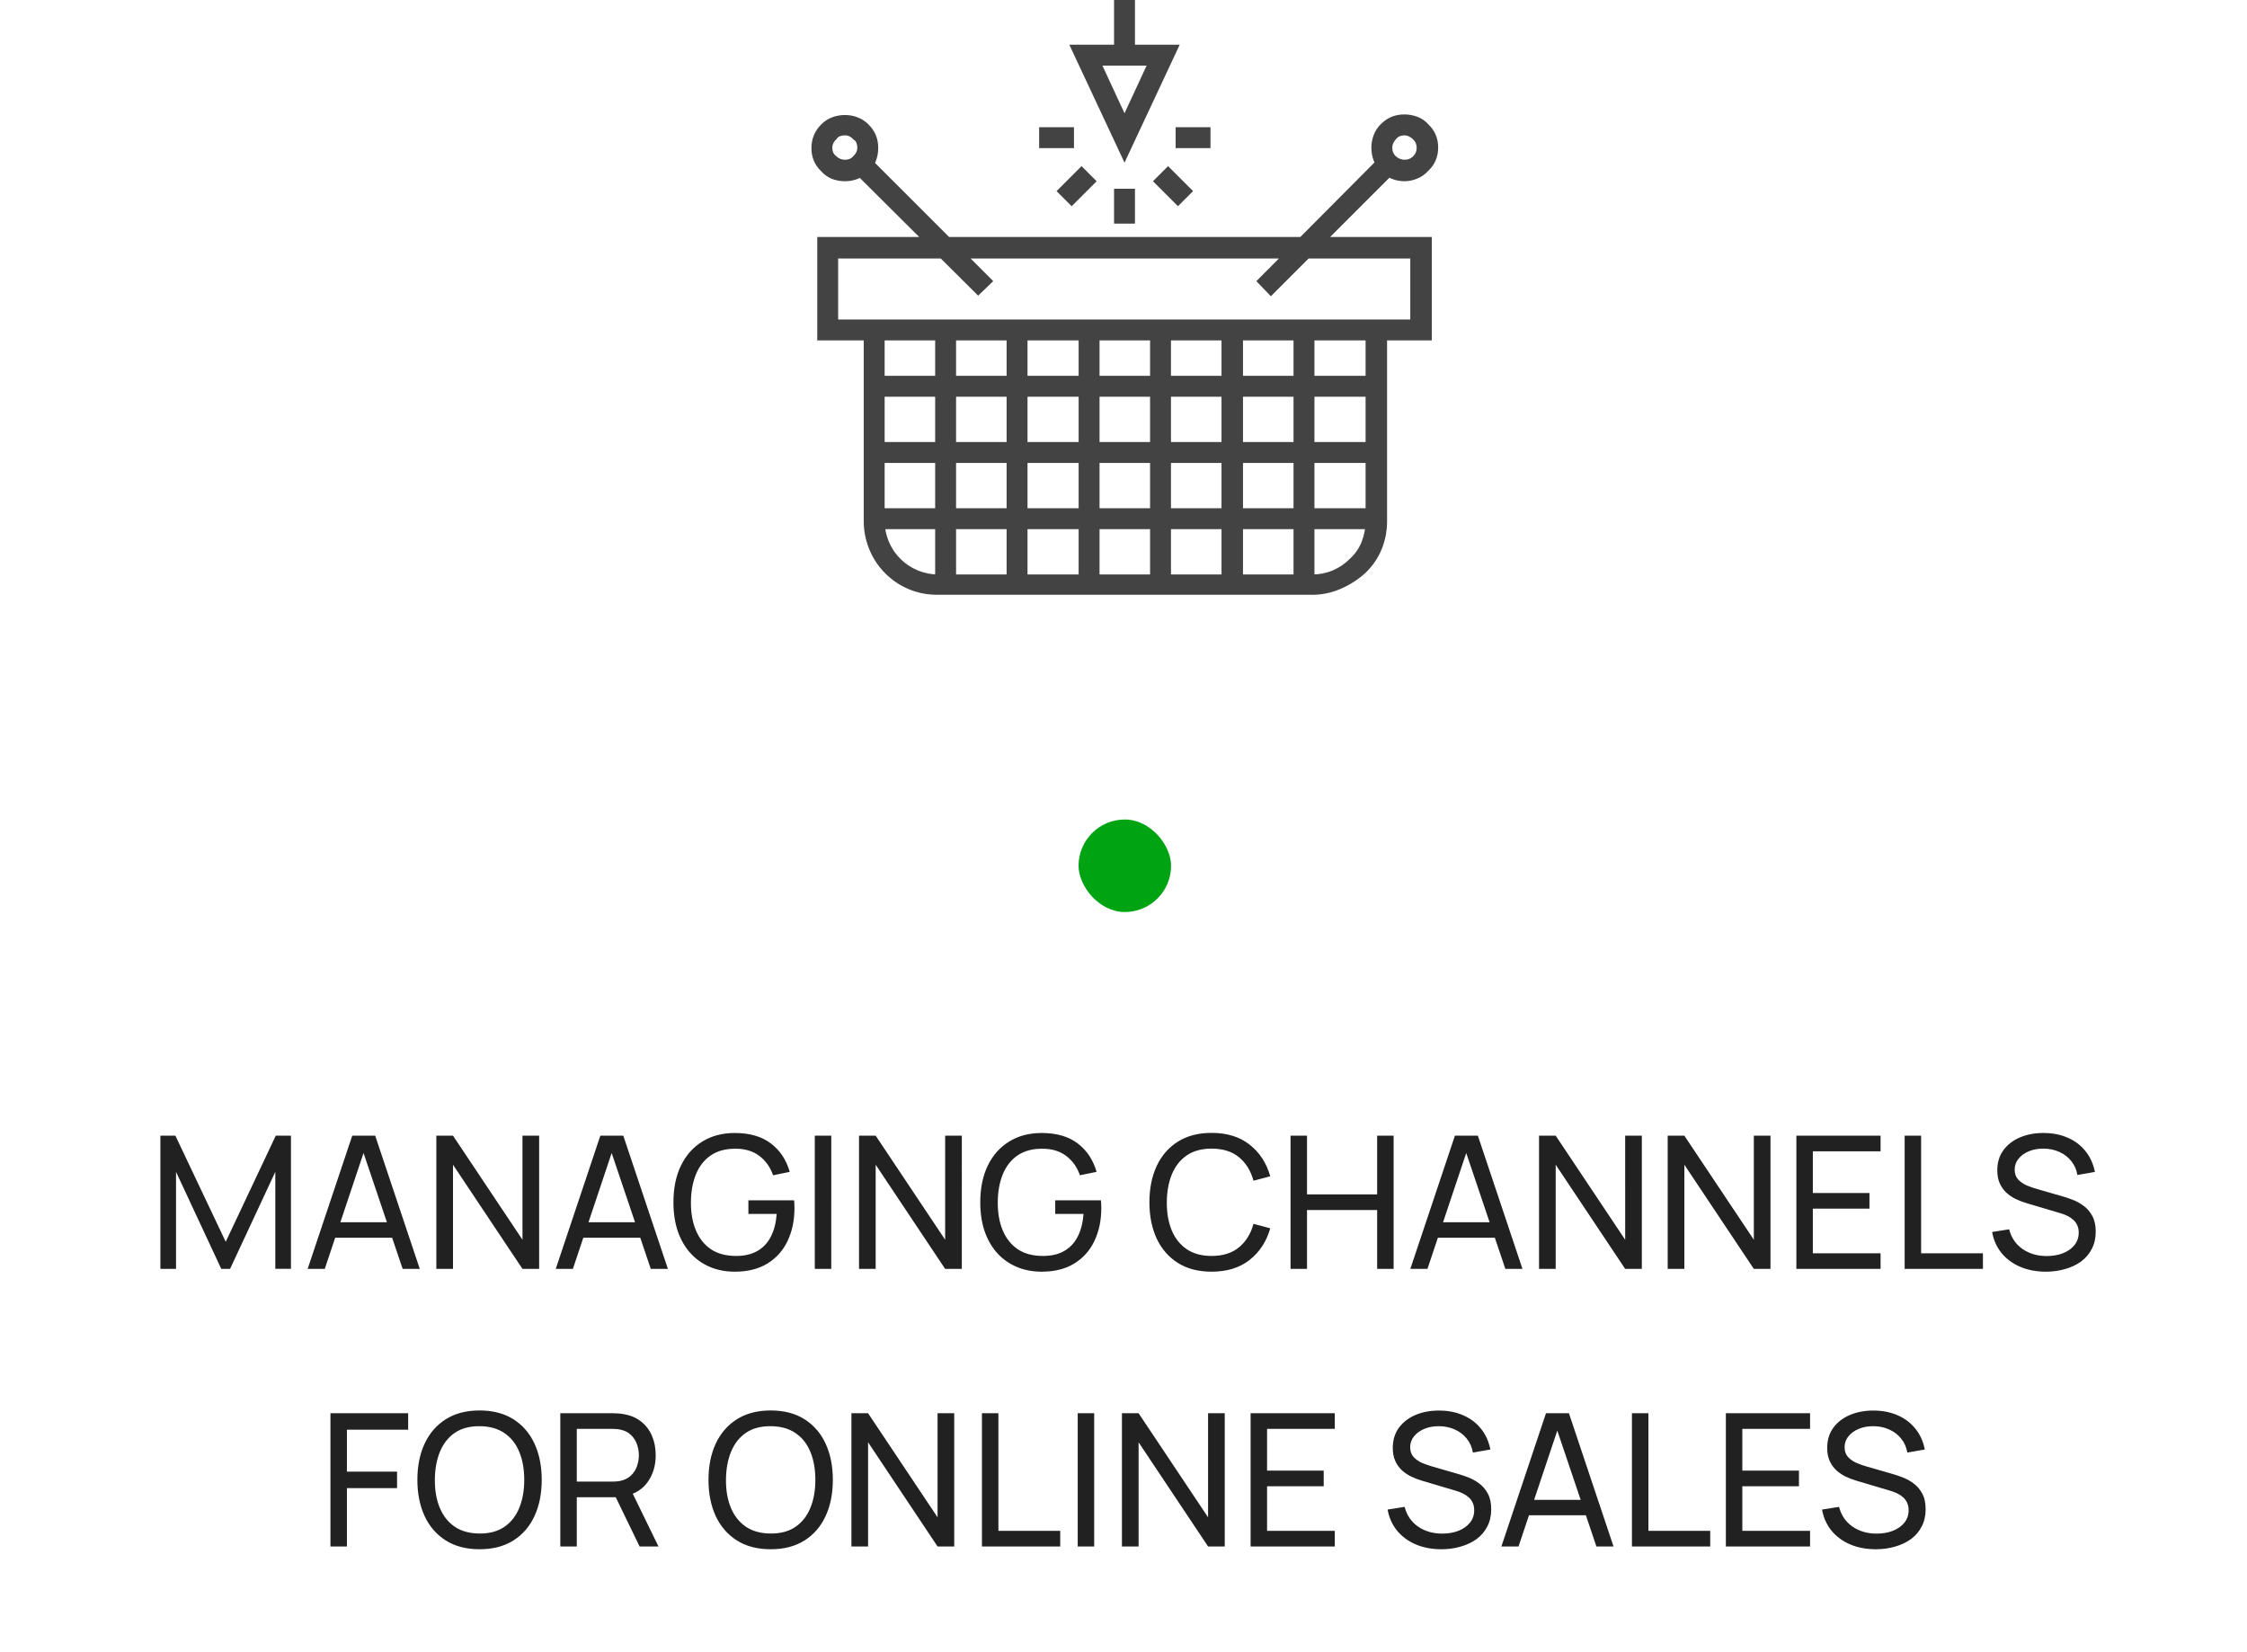 <svg xmlns="http://www.w3.org/2000/svg" width="170" height="125" fill="none" viewBox="0 0 170 125">
  <g clip-path="url(#a)">
    <path fill="#434343" d="M99.272 45H70.927c-.762 0-1.48-.139-2.153-.417-.674-.278-1.274-.681-1.802-1.208-.527-.527-.93-1.135-1.208-1.824-.278-.689-.417-1.399-.417-2.131V24.302h1.582v15.117c0 .527.103 1.04.308 1.538.205.498.498.938.879 1.318.381.381.82.674 1.318.879.498.205 1.011.308 1.538.308h28.301c.557 0 1.077-.102 1.56-.308.483-.205.915-.498 1.296-.879.41-.381.71-.82.901-1.318.19-.498.285-1.011.285-1.538V24.302h1.626v15.117c0 .762-.139 1.48-.417 2.153-.278.674-.696 1.274-1.252 1.802-.557.498-1.18.894-1.868 1.187-.689.293-1.399.44-2.131.44ZM66.093 28.433h37.969v1.582H66.093v-1.582Zm0 5.01h37.969v1.582H66.093v-1.582Zm0 5.01h37.969v1.582H66.093v-1.582Zm4.658-14.194h1.582V44.209h-1.582V24.258Zm5.405 0h1.582V44.209h-1.582V24.258Zm5.449 0h1.582V44.209h-1.582V24.258Zm5.405 0h1.582V44.209h-1.582V24.258Zm5.405 0h1.626V44.209h-1.626V24.258Zm5.449 0h1.582V44.209h-1.582V24.258Zm10.459 1.494H61.83v-7.822h46.494v7.822Zm-44.912-1.582h43.286v-4.614H63.412v4.614Zm1.143-11.206 1.143-1.143 9.448 9.448-1.143 1.099-9.448-9.404Zm-.615.747c-.352 0-.681-.059-.989-.176-.308-.117-.579-.308-.813-.571-.498-.469-.747-1.055-.747-1.758 0-.703.249-1.304.747-1.802.234-.234.505-.41.813-.527.308-.117.637-.176.989-.176.322 0 .637.059.945.176.308.117.579.293.813.527.264.264.454.542.571.835.117.293.176.615.176.967 0 .322-.059.644-.176.967-.117.322-.308.601-.571.835-.234.234-.505.41-.813.527-.308.117-.623.176-.945.176Zm0-3.472c-.146 0-.278.022-.396.066-.117.044-.205.124-.264.242-.088.059-.161.146-.22.264-.059.117-.088.234-.088.352 0 .146.022.271.066.373.044.103.124.198.242.286.176.176.396.264.659.264.264 0 .469-.088.615-.264.088-.088.161-.183.22-.286.059-.102.088-.227.088-.373 0-.117-.022-.234-.066-.352-.044-.117-.124-.205-.242-.264-.059-.088-.146-.161-.264-.22-.117-.059-.234-.088-.351-.088Zm31.113 11.03 9.404-9.448 1.143 1.143-9.449 9.448-1.099-1.143Zm11.206-7.559c-.322 0-.637-.059-.945-.176-.308-.117-.593-.308-.857-.571-.234-.234-.41-.505-.527-.813-.118-.308-.176-.637-.176-.989 0-.322.058-.637.176-.945.117-.308.293-.579.527-.813.264-.264.542-.454.835-.571.293-.117.615-.176.967-.176.322 0 .644.059.967.176.322.117.6.308.835.571.498.469.747 1.055.747 1.758 0 .703-.249 1.289-.747 1.758-.235.264-.513.461-.835.593-.323.132-.645.198-.967.198Zm0-3.472c-.117 0-.235.022-.352.066-.117.044-.219.124-.307.242-.059.059-.118.146-.176.264-.059.117-.088.234-.088.352 0 .146.022.271.066.373.044.103.11.198.198.286.205.176.432.264.681.264.249 0 .461-.088.637-.264.176-.176.264-.388.264-.637s-.088-.461-.264-.637c-.088-.088-.19-.161-.308-.22-.117-.059-.234-.088-.351-.088ZM84.286 0h1.582v4.175h-1.582V0Zm.791 12.305-4.175-8.921h8.35l-4.175 8.921Zm-1.67-7.339 1.67 3.604 1.67-3.604h-3.34Zm.879 9.316h1.582v2.637h-1.582v-2.637Zm-4.351.176 1.89-1.89 1.143 1.143-1.89 1.89-1.143-1.143Zm-1.318-4.834h2.637v1.582h-2.637V9.624Zm8.613 4.087 1.143-1.143 1.89 1.89-1.143 1.143-1.89-1.89Zm1.714-4.087h2.637v1.582h-2.637V9.624Z"/>
  </g>
  <rect width="7" height="7" x="81.6" y="62" fill="#00A413" rx="3.5"/>
  <path fill="#212121" d="M12.135 96V85.92h1.134l3.808 8.029 3.787-8.029h1.148v10.073h-1.183v-7.336L17.406 96h-.665l-3.423-7.343V96h-1.183Zm11.14 0 3.374-10.08h1.736L31.759 96h-1.295l-3.157-9.352h.392L24.57 96h-1.295Zm1.624-2.359v-1.169h5.236v1.169h-5.236ZM33.012 96V85.92h1.26l5.257 7.875V85.92h1.26V96h-1.26l-5.257-7.882V96h-1.26Zm9.034 0 3.374-10.08h1.736L50.531 96h-1.295l-3.157-9.352h.392L43.342 96h-1.295Zm1.624-2.359v-1.169h5.236v1.169h-5.236Zm11.921 2.569c-.691 0-1.321-.121-1.89-.364-.569-.243-1.059-.59-1.47-1.043-.411-.457-.728-1.008-.952-1.652-.219-.649-.329-1.379-.329-2.191 0-1.073.191-2.002.574-2.786.383-.784.922-1.388 1.617-1.813.695-.429 1.512-.644 2.45-.644 1.129 0 2.039.264 2.73.791.691.523 1.167 1.239 1.428 2.149l-1.26.259c-.21-.611-.555-1.099-1.036-1.463-.481-.364-1.08-.546-1.799-.546-.751-.005-1.377.163-1.876.504-.495.336-.868.81-1.12 1.421-.252.611-.38 1.321-.385 2.128-.005.803.119 1.507.371 2.114.252.607.628 1.083 1.127 1.428.504.341 1.132.513 1.883.518.649.005 1.195-.119 1.638-.371.443-.252.786-.616 1.029-1.092.243-.476.39-1.048.441-1.715h-2.142v-1.029h3.458c.014.093.021.205.021.336.005.126.007.212.007.259 0 .919-.173 1.743-.518 2.471-.341.723-.847 1.293-1.519 1.708-.667.415-1.493.623-2.478.623Zm6.053-.21V85.92h1.246V96h-1.246Zm3.346 0V85.92h1.26l5.257 7.875V85.92h1.26V96h-1.26l-5.257-7.882V96h-1.26Zm13.815.21c-.691 0-1.321-.121-1.89-.364-.569-.243-1.059-.59-1.47-1.043-.411-.457-.728-1.008-.952-1.652-.219-.649-.329-1.379-.329-2.191 0-1.073.191-2.002.574-2.786.383-.784.922-1.388 1.617-1.813.695-.429 1.512-.644 2.45-.644 1.129 0 2.039.264 2.73.791.691.523 1.167 1.239 1.428 2.149l-1.26.259c-.21-.611-.555-1.099-1.036-1.463-.481-.364-1.08-.546-1.799-.546-.751-.005-1.377.163-1.876.504-.495.336-.868.81-1.12 1.421-.252.611-.38 1.321-.385 2.128-.005.803.119 1.507.371 2.114.252.607.628 1.083 1.127 1.428.504.341 1.132.513 1.883.518.649.005 1.195-.119 1.638-.371.443-.252.786-.616 1.029-1.092.243-.476.39-1.048.441-1.715h-2.142v-1.029h3.458c.014.093.021.205.021.336.005.126.007.212.007.259 0 .919-.173 1.743-.518 2.471-.341.723-.847 1.293-1.519 1.708-.667.415-1.493.623-2.478.623Zm12.86 0c-1.003 0-1.855-.222-2.555-.665-.7-.443-1.234-1.059-1.603-1.848-.364-.789-.546-1.701-.546-2.737s.182-1.948.546-2.737c.369-.789.903-1.405 1.603-1.848s1.552-.665 2.555-.665c1.167 0 2.126.296 2.877.889.756.593 1.276 1.391 1.561 2.394l-1.267.336c-.205-.751-.572-1.344-1.099-1.778-.527-.434-1.218-.651-2.072-.651-.751 0-1.377.17-1.876.511-.499.341-.875.817-1.127 1.428-.252.607-.38 1.314-.385 2.121-.005.803.119 1.51.371 2.121.252.607.63 1.083 1.134 1.428.504.341 1.132.511 1.883.511.854 0 1.545-.217 2.072-.651.527-.439.894-1.031 1.099-1.778l1.267.336c-.285.999-.805 1.797-1.561 2.394-.751.593-1.71.889-2.877.889Zm5.973-.21V85.92h1.246v4.445h5.306V85.92h1.246V96h-1.246v-4.452h-5.306V96h-1.246Zm9.062 0 3.374-10.08h1.736L115.185 96h-1.295l-3.157-9.352h.392L107.996 96h-1.295Zm1.624-2.359v-1.169h5.236v1.169h-5.236ZM116.438 96V85.92h1.26l5.257 7.875V85.92h1.26V96h-1.26l-5.257-7.882V96h-1.26Zm9.734 0V85.92h1.26l5.257 7.875V85.92h1.26V96h-1.26l-5.257-7.882V96h-1.26Zm9.735 0V85.92h6.37v1.183h-5.124v3.157h4.284v1.183h-4.284v3.374h5.124V96h-6.37Zm8.192 0V85.92h1.246v8.897h4.676V96h-5.922Zm10.684.21c-.714 0-1.358-.121-1.932-.364-.57-.243-1.041-.588-1.414-1.036-.369-.453-.609-.987-.721-1.603l1.288-.203c.163.635.501 1.132 1.015 1.491.518.355 1.127.532 1.827.532.452 0 .861-.07 1.225-.21.368-.145.66-.35.875-.616.214-.266.322-.581.322-.945 0-.224-.04-.415-.119-.574-.075-.163-.18-.301-.315-.413-.131-.117-.28-.215-.448-.294-.168-.079-.343-.145-.525-.196l-2.569-.763c-.28-.084-.551-.189-.812-.315-.262-.131-.495-.292-.7-.483-.206-.196-.369-.429-.49-.7-.122-.275-.182-.6-.182-.973 0-.597.154-1.106.462-1.526.312-.425.735-.749 1.267-.973.532-.224 1.131-.334 1.799-.329.676.005 1.281.126 1.813.364.536.233.98.569 1.33 1.008.354.439.592.964.714 1.575l-1.323.231c-.07-.411-.227-.763-.469-1.057-.238-.299-.537-.527-.896-.686-.36-.163-.754-.247-1.183-.252-.411-.005-.782.061-1.113.196-.332.135-.595.324-.791.567-.196.238-.294.513-.294.826 0 .308.088.558.266.749.177.187.394.336.651.448.261.107.515.196.763.266l1.918.553c.219.061.471.145.756.252.289.107.569.259.84.455.27.191.494.448.672.77.177.317.266.719.266 1.204 0 .485-.098.917-.294 1.295-.192.378-.46.695-.805.952-.346.252-.747.443-1.204.574-.458.135-.948.203-1.47.203ZM25 117v-10.08h5.88v1.246h-4.634v3.171h3.794v1.246h-3.794V117h-1.246Zm11.281.21c-1.003 0-1.855-.222-2.555-.665-.7-.443-1.234-1.059-1.603-1.848-.364-.789-.546-1.701-.546-2.737s.182-1.948.546-2.737c.369-.789.903-1.405 1.603-1.848.7-.443 1.552-.665 2.555-.665 1.008 0 1.862.222 2.562.665.7.443 1.232 1.059 1.596 1.848.364.789.546 1.701.546 2.737s-.182 1.948-.546 2.737c-.364.789-.896 1.405-1.596 1.848-.7.443-1.554.665-2.562.665Zm0-1.19c.751.005 1.377-.163 1.876-.504.504-.345.88-.824 1.127-1.435.252-.611.378-1.318.378-2.121 0-.807-.126-1.514-.378-2.121-.247-.607-.623-1.08-1.127-1.421-.499-.341-1.125-.513-1.876-.518-.751-.005-1.377.163-1.876.504-.495.341-.868.817-1.12 1.428-.252.611-.38 1.321-.385 2.128-.005.803.119 1.507.371 2.114s.628 1.083 1.127 1.428c.504.341 1.132.513 1.883.518Zm6.11.98v-10.08h3.983c.098 0 .215.005.35.014.135.005.266.019.392.042.546.084 1.003.271 1.372.56.373.289.653.656.84 1.099.187.439.28.926.28 1.463 0 .779-.203 1.456-.609 2.03-.406.569-1.001.926-1.785 1.071l-.476.077h-3.101V117h-1.246Zm5.999 0-1.988-4.102 1.232-.378 2.184 4.48h-1.428Zm-4.753-4.907h2.695c.089 0 .189-.005.301-.014.117-.009.226-.026.329-.049.322-.075.583-.21.784-.406.205-.201.355-.434.448-.7.093-.271.14-.546.14-.826 0-.28-.047-.553-.14-.819-.093-.271-.243-.506-.448-.707-.201-.201-.462-.336-.784-.406-.103-.028-.212-.044-.329-.049-.112-.009-.212-.014-.301-.014h-2.695v3.99Zm14.669 5.117c-1.003 0-1.855-.222-2.555-.665-.7-.443-1.234-1.059-1.603-1.848-.364-.789-.546-1.701-.546-2.737s.182-1.948.546-2.737c.369-.789.903-1.405 1.603-1.848.7-.443 1.552-.665 2.555-.665 1.008 0 1.862.222 2.562.665.7.443 1.232 1.059 1.596 1.848.364.789.546 1.701.546 2.737s-.182 1.948-.546 2.737c-.364.789-.896 1.405-1.596 1.848-.7.443-1.554.665-2.562.665Zm0-1.19c.751.005 1.377-.163 1.876-.504.504-.345.88-.824 1.127-1.435.252-.611.378-1.318.378-2.121 0-.807-.126-1.514-.378-2.121-.247-.607-.623-1.08-1.127-1.421-.499-.341-1.125-.513-1.876-.518-.751-.005-1.377.163-1.876.504-.495.341-.868.817-1.12 1.428-.252.611-.38 1.321-.385 2.128-.005.803.119 1.507.371 2.114s.628 1.083 1.127 1.428c.504.341 1.132.513 1.883.518Zm6.11.98v-10.08h1.26l5.257 7.875v-7.875h1.26V117h-1.26l-5.257-7.882V117h-1.26Zm9.874 0v-10.08h1.246v8.897h4.676V117h-5.922Zm7.246 0v-10.08h1.246V117h-1.246Zm3.346 0v-10.08h1.26l5.257 7.875v-7.875h1.26V117h-1.26l-5.257-7.882V117h-1.26Zm9.734 0v-10.08h6.37v1.183h-5.124v3.157h4.284v1.183h-4.284v3.374h5.124V117h-6.37Zm14.432.21c-.714 0-1.358-.121-1.932-.364-.569-.243-1.041-.588-1.414-1.036-.369-.453-.609-.987-.721-1.603l1.288-.203c.163.635.502 1.132 1.015 1.491.518.355 1.127.532 1.827.532.453 0 .861-.07 1.225-.21.369-.145.66-.35.875-.616.215-.266.322-.581.322-.945 0-.224-.04-.415-.119-.574-.075-.163-.18-.301-.315-.413-.131-.117-.28-.215-.448-.294-.168-.079-.343-.145-.525-.196l-2.569-.763c-.28-.084-.551-.189-.812-.315-.261-.131-.495-.292-.7-.483-.205-.196-.369-.429-.49-.7-.121-.275-.182-.6-.182-.973 0-.597.154-1.106.462-1.526.313-.425.735-.749 1.267-.973.532-.224 1.132-.334 1.799-.329.677.005 1.281.126 1.813.364.537.233.98.569 1.33 1.008.355.439.593.964.714 1.575l-1.323.231c-.07-.411-.226-.763-.469-1.057-.238-.299-.537-.527-.896-.686-.359-.163-.754-.247-1.183-.252-.411-.005-.782.061-1.113.196-.331.135-.595.324-.791.567-.196.238-.294.513-.294.826 0 .308.089.558.266.749.177.187.394.336.651.448.261.107.516.196.763.266l1.918.553c.219.061.471.145.756.252.289.107.569.259.84.455.271.191.495.448.672.77.177.317.266.719.266 1.204s-.098.917-.294 1.295c-.191.378-.46.695-.805.952-.345.252-.747.443-1.204.574-.457.135-.947.203-1.47.203Zm4.542-.21 3.374-10.08h1.736l3.374 10.08h-1.295l-3.157-9.352h.392L114.887 117h-1.295Zm1.624-2.359v-1.169h5.236v1.169h-5.236Zm8.253 2.359v-10.08h1.246v8.897h4.676V117h-5.922Zm7.106 0v-10.08h6.37v1.183h-5.124v3.157h4.284v1.183h-4.284v3.374h5.124V117h-6.37Zm11.342.21c-.714 0-1.358-.121-1.932-.364-.569-.243-1.04-.588-1.414-1.036-.368-.453-.609-.987-.721-1.603l1.288-.203c.164.635.502 1.132 1.015 1.491.518.355 1.127.532 1.827.532.453 0 .861-.07 1.225-.21.369-.145.661-.35.875-.616.215-.266.322-.581.322-.945 0-.224-.039-.415-.119-.574-.074-.163-.179-.301-.315-.413-.13-.117-.28-.215-.448-.294-.168-.079-.343-.145-.525-.196l-2.569-.763c-.28-.084-.55-.189-.812-.315-.261-.131-.494-.292-.7-.483-.205-.196-.368-.429-.49-.7-.121-.275-.182-.6-.182-.973 0-.597.154-1.106.462-1.526.313-.425.735-.749 1.267-.973.532-.224 1.132-.334 1.799-.329.677.005 1.281.126 1.813.364.537.233.98.569 1.33 1.008.355.439.593.964.714 1.575l-1.323.231c-.07-.411-.226-.763-.469-1.057-.238-.299-.536-.527-.896-.686-.359-.163-.753-.247-1.183-.252-.41-.005-.781.061-1.113.196-.331.135-.595.324-.791.567-.196.238-.294.513-.294.826 0 .308.089.558.266.749.178.187.395.336.651.448.262.107.516.196.763.266l1.918.553c.22.061.472.145.756.252.29.107.57.259.84.455.271.191.495.448.672.77.178.317.266.719.266 1.204s-.098.917-.294 1.295c-.191.378-.459.695-.805.952-.345.252-.746.443-1.204.574-.457.135-.947.203-1.47.203Z"/>
  <defs>
    <clipPath id="a">
      <path fill="#fff" d="M61.389 45h47.42V0h-47.42z"/>
    </clipPath>
  </defs>
</svg>
